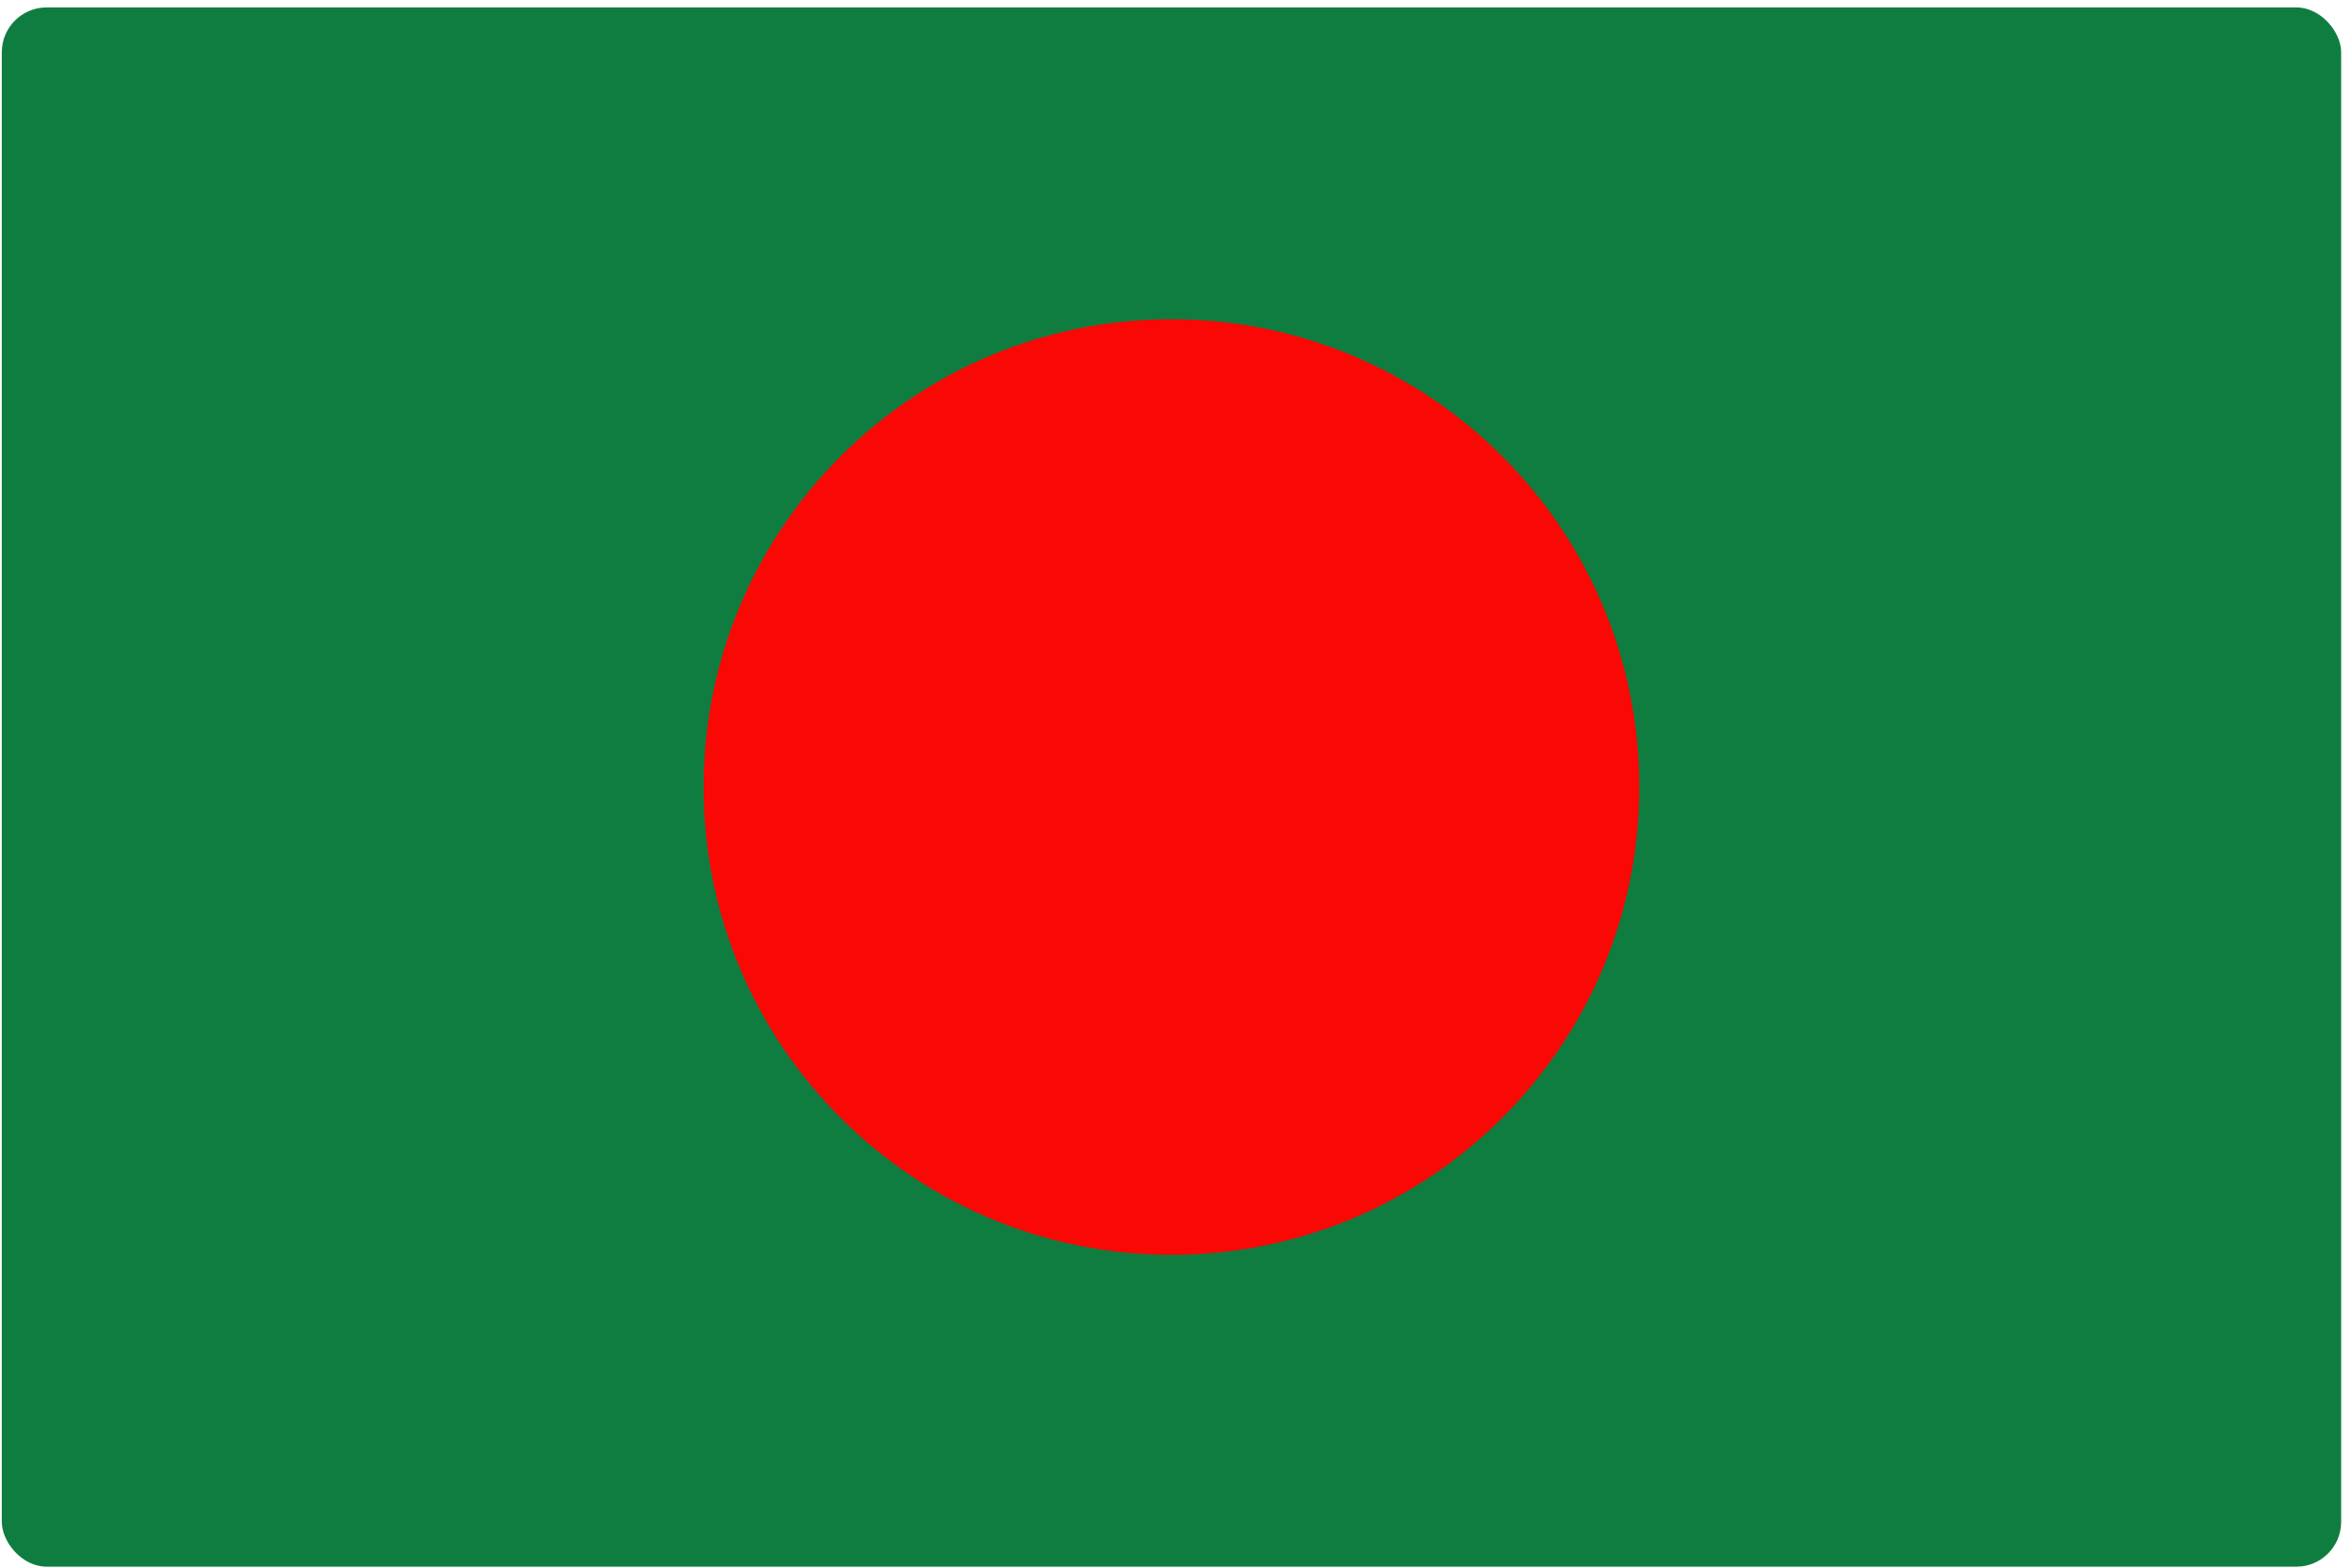 <svg width="87" height="58" viewBox="0 0 87 58" fill="none" xmlns="http://www.w3.org/2000/svg">
<g clip-path="url(#clip0_441_9578)">
<path d="M0.066 57.963H86.599V0.274H0.066V57.963Z" fill="#107D40"/>
<path d="M60.638 29.12C60.638 19.561 52.89 11.812 43.332 11.812C33.775 11.812 26.026 19.561 26.026 29.12C26.026 38.678 33.775 46.425 43.332 46.425C52.89 46.426 60.638 38.678 60.638 29.12Z" fill="#F90805"/>
</g>
<defs>
<clipPath id="clip0_441_9578">
<rect x="0.066" y="0.274" width="86.533" height="57.689" rx="1.66" fill="white"/>
</clipPath>
</defs>
</svg>
